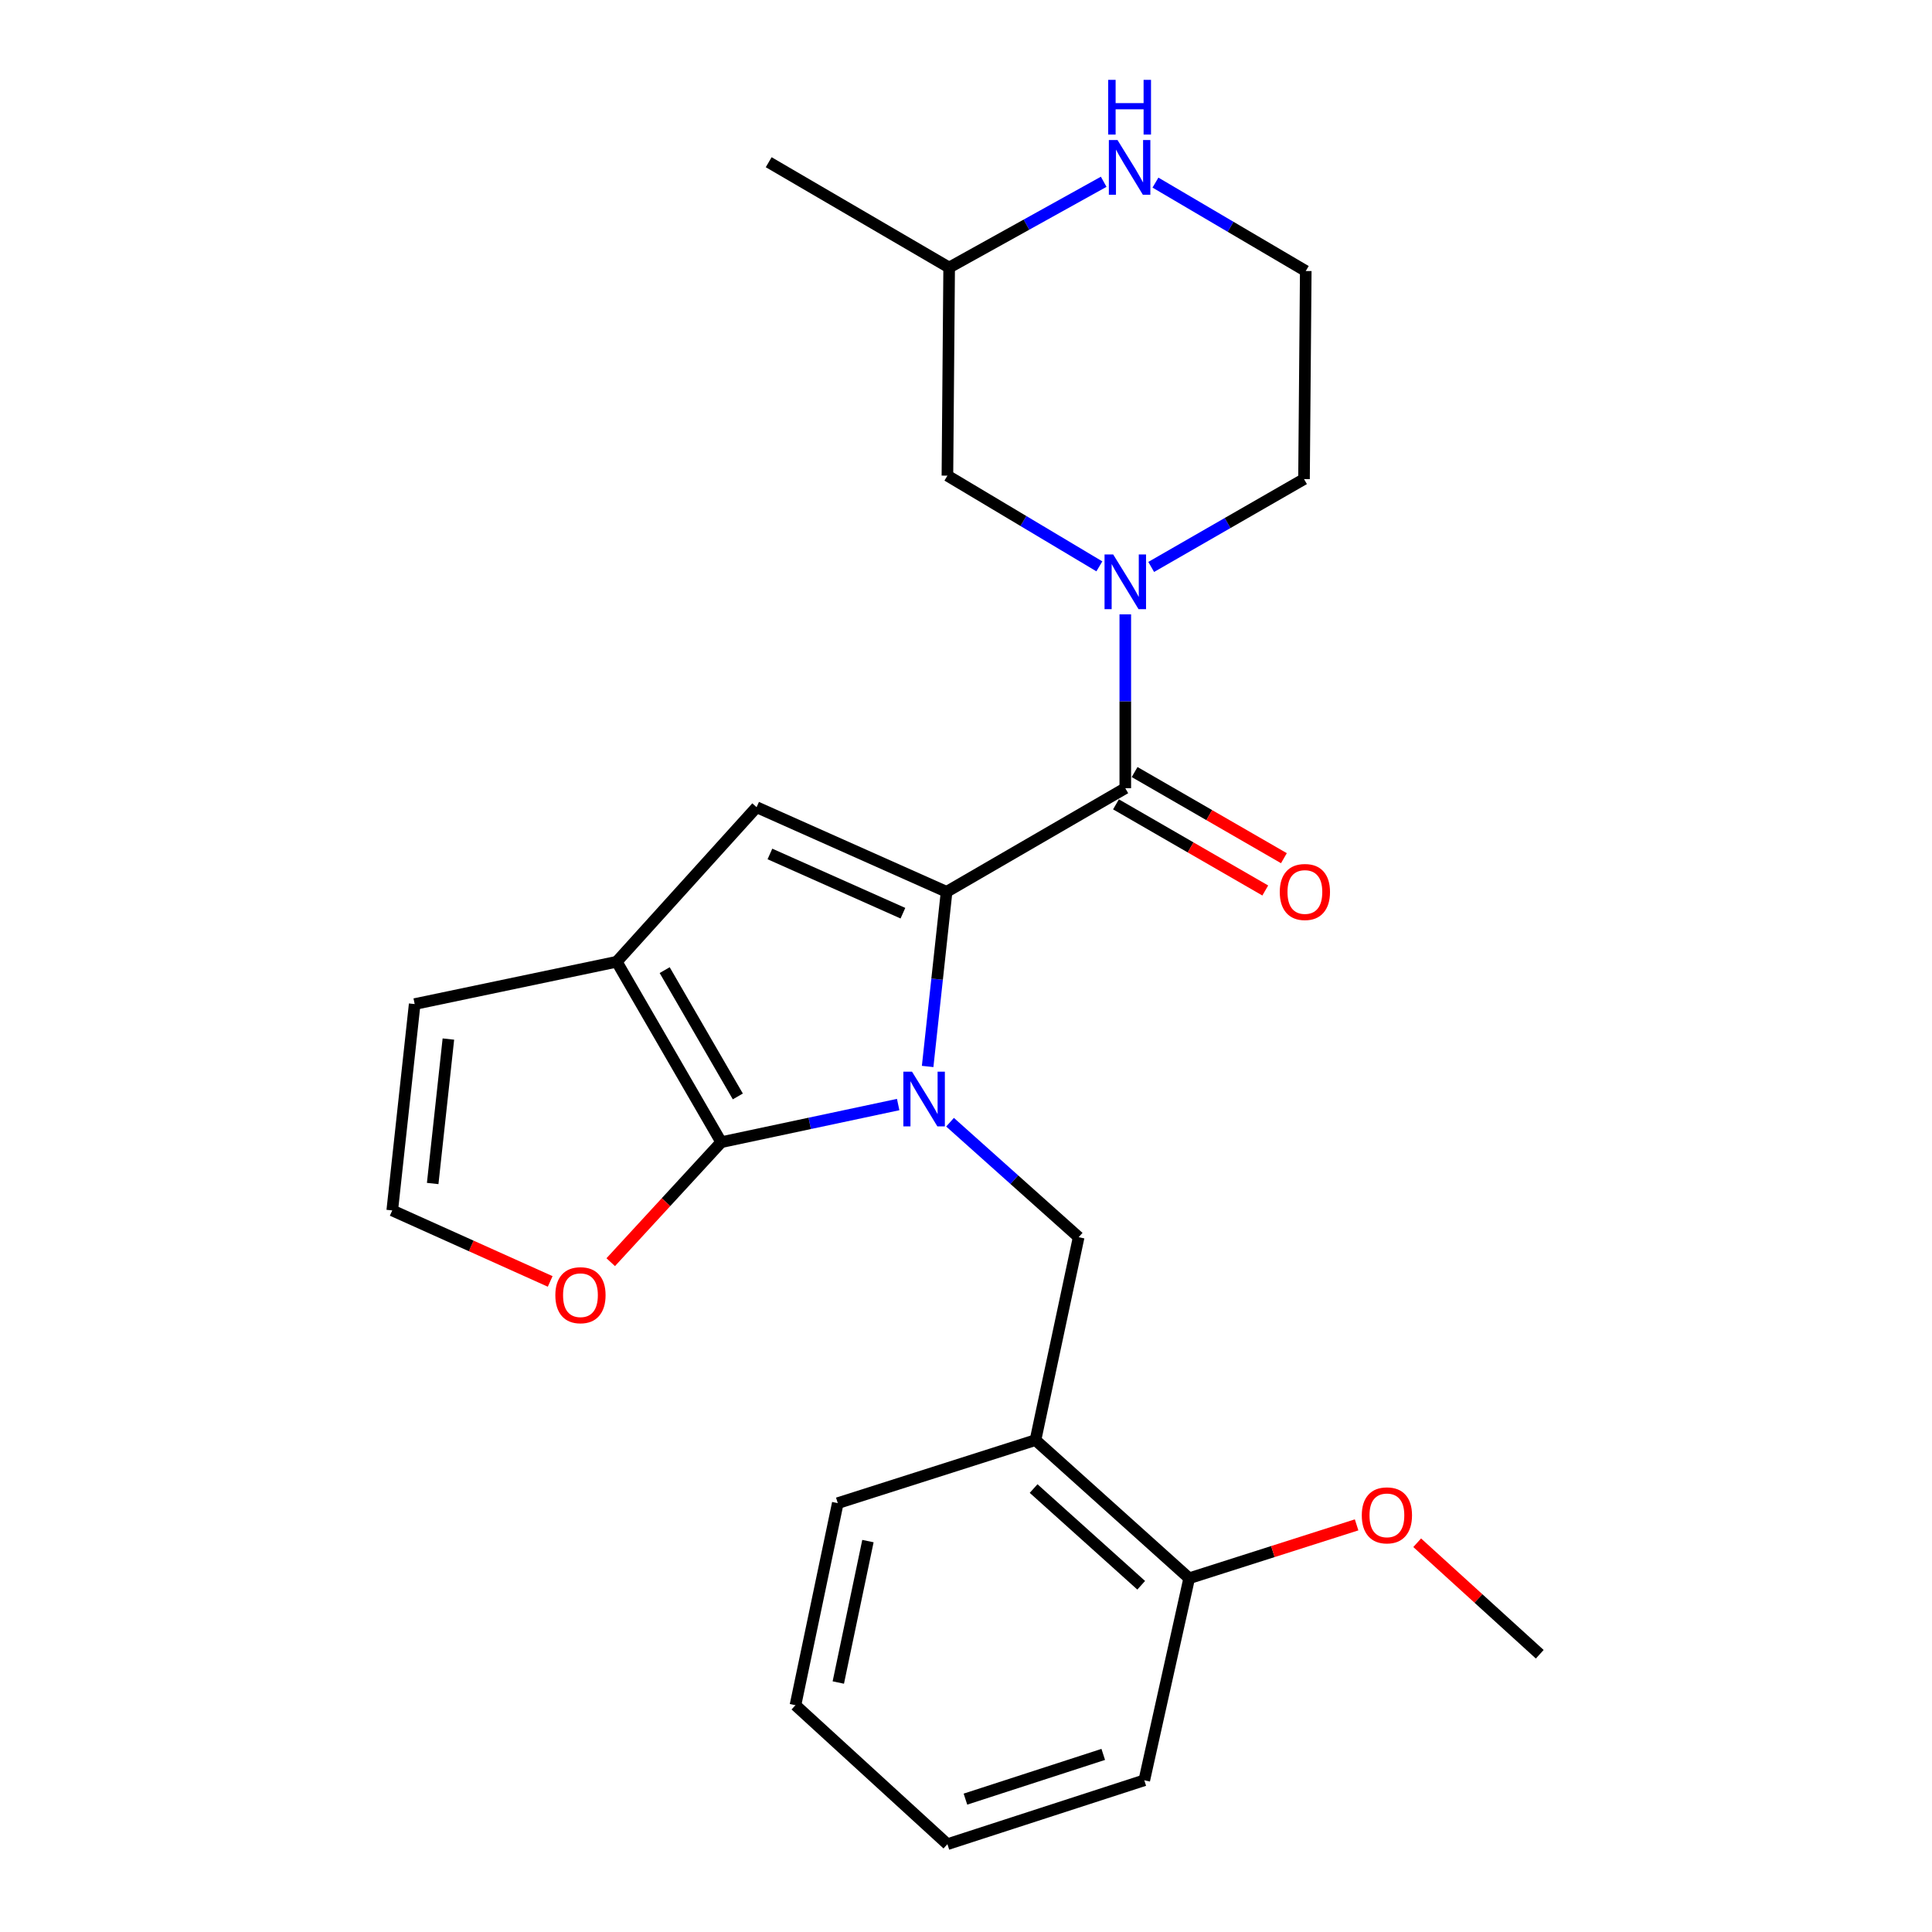 <?xml version='1.0' encoding='iso-8859-1'?>
<svg version='1.1' baseProfile='full'
              xmlns='http://www.w3.org/2000/svg'
                      xmlns:rdkit='http://www.rdkit.org/xml'
                      xmlns:xlink='http://www.w3.org/1999/xlink'
                  xml:space='preserve'
width='1000px' height='1000px' viewBox='0 0 1000 1000'>
<!-- END OF HEADER -->
<rect style='opacity:1.0;fill:#FFFFFF;stroke:none' width='1000' height='1000' x='0' y='0'> </rect>
<path class='bond-0' d='M 480.147,552.002 L 485.05,506.805' style='fill:none;fill-rule:evenodd;stroke:#0000FF;stroke-width:6px;stroke-linecap:butt;stroke-linejoin:miter;stroke-opacity:1' />
<path class='bond-0' d='M 485.05,506.805 L 489.953,461.607' style='fill:none;fill-rule:evenodd;stroke:#000000;stroke-width:6px;stroke-linecap:butt;stroke-linejoin:miter;stroke-opacity:1' />
<path class='bond-1' d='M 464.894,571.714 L 419.101,581.455' style='fill:none;fill-rule:evenodd;stroke:#0000FF;stroke-width:6px;stroke-linecap:butt;stroke-linejoin:miter;stroke-opacity:1' />
<path class='bond-1' d='M 419.101,581.455 L 373.307,591.195' style='fill:none;fill-rule:evenodd;stroke:#000000;stroke-width:6px;stroke-linecap:butt;stroke-linejoin:miter;stroke-opacity:1' />
<path class='bond-6' d='M 491.74,580.858 L 525.026,610.615' style='fill:none;fill-rule:evenodd;stroke:#0000FF;stroke-width:6px;stroke-linecap:butt;stroke-linejoin:miter;stroke-opacity:1' />
<path class='bond-6' d='M 525.026,610.615 L 558.312,640.371' style='fill:none;fill-rule:evenodd;stroke:#000000;stroke-width:6px;stroke-linecap:butt;stroke-linejoin:miter;stroke-opacity:1' />
<path class='bond-2' d='M 489.953,461.607 L 582.449,407.971' style='fill:none;fill-rule:evenodd;stroke:#000000;stroke-width:6px;stroke-linecap:butt;stroke-linejoin:miter;stroke-opacity:1' />
<path class='bond-3' d='M 489.953,461.607 L 391.611,417.804' style='fill:none;fill-rule:evenodd;stroke:#000000;stroke-width:6px;stroke-linecap:butt;stroke-linejoin:miter;stroke-opacity:1' />
<path class='bond-3' d='M 467.348,472.668 L 398.509,442.006' style='fill:none;fill-rule:evenodd;stroke:#000000;stroke-width:6px;stroke-linecap:butt;stroke-linejoin:miter;stroke-opacity:1' />
<path class='bond-4' d='M 373.307,591.195 L 319.22,497.797' style='fill:none;fill-rule:evenodd;stroke:#000000;stroke-width:6px;stroke-linecap:butt;stroke-linejoin:miter;stroke-opacity:1' />
<path class='bond-4' d='M 381.897,567.513 L 344.036,502.134' style='fill:none;fill-rule:evenodd;stroke:#000000;stroke-width:6px;stroke-linecap:butt;stroke-linejoin:miter;stroke-opacity:1' />
<path class='bond-8' d='M 373.307,591.195 L 344.708,622.248' style='fill:none;fill-rule:evenodd;stroke:#000000;stroke-width:6px;stroke-linecap:butt;stroke-linejoin:miter;stroke-opacity:1' />
<path class='bond-8' d='M 344.708,622.248 L 316.109,653.301' style='fill:none;fill-rule:evenodd;stroke:#FF0000;stroke-width:6px;stroke-linecap:butt;stroke-linejoin:miter;stroke-opacity:1' />
<path class='bond-5' d='M 582.449,407.971 L 582.449,362.98' style='fill:none;fill-rule:evenodd;stroke:#000000;stroke-width:6px;stroke-linecap:butt;stroke-linejoin:miter;stroke-opacity:1' />
<path class='bond-5' d='M 582.449,362.98 L 582.449,317.989' style='fill:none;fill-rule:evenodd;stroke:#0000FF;stroke-width:6px;stroke-linecap:butt;stroke-linejoin:miter;stroke-opacity:1' />
<path class='bond-12' d='M 577.626,416.33 L 616.264,438.623' style='fill:none;fill-rule:evenodd;stroke:#000000;stroke-width:6px;stroke-linecap:butt;stroke-linejoin:miter;stroke-opacity:1' />
<path class='bond-12' d='M 616.264,438.623 L 654.901,460.917' style='fill:none;fill-rule:evenodd;stroke:#FF0000;stroke-width:6px;stroke-linecap:butt;stroke-linejoin:miter;stroke-opacity:1' />
<path class='bond-12' d='M 587.273,399.611 L 625.91,421.905' style='fill:none;fill-rule:evenodd;stroke:#000000;stroke-width:6px;stroke-linecap:butt;stroke-linejoin:miter;stroke-opacity:1' />
<path class='bond-12' d='M 625.91,421.905 L 664.548,444.199' style='fill:none;fill-rule:evenodd;stroke:#FF0000;stroke-width:6px;stroke-linecap:butt;stroke-linejoin:miter;stroke-opacity:1' />
<path class='bond-25' d='M 391.611,417.804 L 319.22,497.797' style='fill:none;fill-rule:evenodd;stroke:#000000;stroke-width:6px;stroke-linecap:butt;stroke-linejoin:miter;stroke-opacity:1' />
<path class='bond-9' d='M 319.22,497.797 L 214.638,519.705' style='fill:none;fill-rule:evenodd;stroke:#000000;stroke-width:6px;stroke-linecap:butt;stroke-linejoin:miter;stroke-opacity:1' />
<path class='bond-10' d='M 569.029,293.146 L 529.705,269.669' style='fill:none;fill-rule:evenodd;stroke:#0000FF;stroke-width:6px;stroke-linecap:butt;stroke-linejoin:miter;stroke-opacity:1' />
<path class='bond-10' d='M 529.705,269.669 L 490.381,246.192' style='fill:none;fill-rule:evenodd;stroke:#000000;stroke-width:6px;stroke-linecap:butt;stroke-linejoin:miter;stroke-opacity:1' />
<path class='bond-16' d='M 595.857,293.45 L 635.407,270.711' style='fill:none;fill-rule:evenodd;stroke:#0000FF;stroke-width:6px;stroke-linecap:butt;stroke-linejoin:miter;stroke-opacity:1' />
<path class='bond-16' d='M 635.407,270.711 L 674.957,247.972' style='fill:none;fill-rule:evenodd;stroke:#000000;stroke-width:6px;stroke-linecap:butt;stroke-linejoin:miter;stroke-opacity:1' />
<path class='bond-7' d='M 558.312,640.371 L 535.965,745.393' style='fill:none;fill-rule:evenodd;stroke:#000000;stroke-width:6px;stroke-linecap:butt;stroke-linejoin:miter;stroke-opacity:1' />
<path class='bond-14' d='M 535.965,745.393 L 615.519,816.904' style='fill:none;fill-rule:evenodd;stroke:#000000;stroke-width:6px;stroke-linecap:butt;stroke-linejoin:miter;stroke-opacity:1' />
<path class='bond-14' d='M 534.995,770.474 L 590.683,820.532' style='fill:none;fill-rule:evenodd;stroke:#000000;stroke-width:6px;stroke-linecap:butt;stroke-linejoin:miter;stroke-opacity:1' />
<path class='bond-19' d='M 535.965,745.393 L 433.635,778.023' style='fill:none;fill-rule:evenodd;stroke:#000000;stroke-width:6px;stroke-linecap:butt;stroke-linejoin:miter;stroke-opacity:1' />
<path class='bond-11' d='M 284.774,663.265 L 243.9,644.891' style='fill:none;fill-rule:evenodd;stroke:#FF0000;stroke-width:6px;stroke-linecap:butt;stroke-linejoin:miter;stroke-opacity:1' />
<path class='bond-11' d='M 243.9,644.891 L 203.025,626.517' style='fill:none;fill-rule:evenodd;stroke:#000000;stroke-width:6px;stroke-linecap:butt;stroke-linejoin:miter;stroke-opacity:1' />
<path class='bond-26' d='M 214.638,519.705 L 203.025,626.517' style='fill:none;fill-rule:evenodd;stroke:#000000;stroke-width:6px;stroke-linecap:butt;stroke-linejoin:miter;stroke-opacity:1' />
<path class='bond-26' d='M 232.085,537.813 L 223.956,612.581' style='fill:none;fill-rule:evenodd;stroke:#000000;stroke-width:6px;stroke-linecap:butt;stroke-linejoin:miter;stroke-opacity:1' />
<path class='bond-15' d='M 490.381,246.192 L 491.282,138.479' style='fill:none;fill-rule:evenodd;stroke:#000000;stroke-width:6px;stroke-linecap:butt;stroke-linejoin:miter;stroke-opacity:1' />
<path class='bond-13' d='M 571.269,94.087 L 531.276,116.283' style='fill:none;fill-rule:evenodd;stroke:#0000FF;stroke-width:6px;stroke-linecap:butt;stroke-linejoin:miter;stroke-opacity:1' />
<path class='bond-13' d='M 531.276,116.283 L 491.282,138.479' style='fill:none;fill-rule:evenodd;stroke:#000000;stroke-width:6px;stroke-linecap:butt;stroke-linejoin:miter;stroke-opacity:1' />
<path class='bond-28' d='M 598.064,94.517 L 636.961,117.399' style='fill:none;fill-rule:evenodd;stroke:#0000FF;stroke-width:6px;stroke-linecap:butt;stroke-linejoin:miter;stroke-opacity:1' />
<path class='bond-28' d='M 636.961,117.399 L 675.858,140.281' style='fill:none;fill-rule:evenodd;stroke:#000000;stroke-width:6px;stroke-linecap:butt;stroke-linejoin:miter;stroke-opacity:1' />
<path class='bond-18' d='M 615.519,816.904 L 658.847,803.085' style='fill:none;fill-rule:evenodd;stroke:#000000;stroke-width:6px;stroke-linecap:butt;stroke-linejoin:miter;stroke-opacity:1' />
<path class='bond-18' d='M 658.847,803.085 L 702.175,789.266' style='fill:none;fill-rule:evenodd;stroke:#FF0000;stroke-width:6px;stroke-linecap:butt;stroke-linejoin:miter;stroke-opacity:1' />
<path class='bond-20' d='M 615.519,816.904 L 592.283,921.476' style='fill:none;fill-rule:evenodd;stroke:#000000;stroke-width:6px;stroke-linecap:butt;stroke-linejoin:miter;stroke-opacity:1' />
<path class='bond-21' d='M 491.282,138.479 L 397.874,83.963' style='fill:none;fill-rule:evenodd;stroke:#000000;stroke-width:6px;stroke-linecap:butt;stroke-linejoin:miter;stroke-opacity:1' />
<path class='bond-17' d='M 674.957,247.972 L 675.858,140.281' style='fill:none;fill-rule:evenodd;stroke:#000000;stroke-width:6px;stroke-linecap:butt;stroke-linejoin:miter;stroke-opacity:1' />
<path class='bond-22' d='M 733.534,798.523 L 765.254,827.38' style='fill:none;fill-rule:evenodd;stroke:#FF0000;stroke-width:6px;stroke-linecap:butt;stroke-linejoin:miter;stroke-opacity:1' />
<path class='bond-22' d='M 765.254,827.38 L 796.975,856.237' style='fill:none;fill-rule:evenodd;stroke:#000000;stroke-width:6px;stroke-linecap:butt;stroke-linejoin:miter;stroke-opacity:1' />
<path class='bond-23' d='M 433.635,778.023 L 411.728,882.605' style='fill:none;fill-rule:evenodd;stroke:#000000;stroke-width:6px;stroke-linecap:butt;stroke-linejoin:miter;stroke-opacity:1' />
<path class='bond-23' d='M 449.24,797.667 L 433.905,870.875' style='fill:none;fill-rule:evenodd;stroke:#000000;stroke-width:6px;stroke-linecap:butt;stroke-linejoin:miter;stroke-opacity:1' />
<path class='bond-24' d='M 592.283,921.476 L 490.381,954.545' style='fill:none;fill-rule:evenodd;stroke:#000000;stroke-width:6px;stroke-linecap:butt;stroke-linejoin:miter;stroke-opacity:1' />
<path class='bond-24' d='M 571.039,908.077 L 499.709,931.226' style='fill:none;fill-rule:evenodd;stroke:#000000;stroke-width:6px;stroke-linecap:butt;stroke-linejoin:miter;stroke-opacity:1' />
<path class='bond-27' d='M 411.728,882.605 L 490.381,954.545' style='fill:none;fill-rule:evenodd;stroke:#000000;stroke-width:6px;stroke-linecap:butt;stroke-linejoin:miter;stroke-opacity:1' />
<path  class='atom-0' d='M 472.058 554.699
L 481.338 569.699
Q 482.258 571.179, 483.738 573.859
Q 485.218 576.539, 485.298 576.699
L 485.298 554.699
L 489.058 554.699
L 489.058 583.019
L 485.178 583.019
L 475.218 566.619
Q 474.058 564.699, 472.818 562.499
Q 471.618 560.299, 471.258 559.619
L 471.258 583.019
L 467.578 583.019
L 467.578 554.699
L 472.058 554.699
' fill='#0000FF'/>
<path  class='atom-6' d='M 576.189 286.998
L 585.469 301.998
Q 586.389 303.478, 587.869 306.158
Q 589.349 308.838, 589.429 308.998
L 589.429 286.998
L 593.189 286.998
L 593.189 315.318
L 589.309 315.318
L 579.349 298.918
Q 578.189 296.998, 576.949 294.798
Q 575.749 292.598, 575.389 291.918
L 575.389 315.318
L 571.709 315.318
L 571.709 286.998
L 576.189 286.998
' fill='#0000FF'/>
<path  class='atom-9' d='M 287.444 670.39
Q 287.444 663.59, 290.804 659.79
Q 294.164 655.99, 300.444 655.99
Q 306.724 655.99, 310.084 659.79
Q 313.444 663.59, 313.444 670.39
Q 313.444 677.27, 310.044 681.19
Q 306.644 685.07, 300.444 685.07
Q 294.204 685.07, 290.804 681.19
Q 287.444 677.31, 287.444 670.39
M 300.444 681.87
Q 304.764 681.87, 307.084 678.99
Q 309.444 676.07, 309.444 670.39
Q 309.444 664.83, 307.084 662.03
Q 304.764 659.19, 300.444 659.19
Q 296.124 659.19, 293.764 661.99
Q 291.444 664.79, 291.444 670.39
Q 291.444 676.11, 293.764 678.99
Q 296.124 681.87, 300.444 681.87
' fill='#FF0000'/>
<path  class='atom-13' d='M 662.408 461.687
Q 662.408 454.887, 665.768 451.087
Q 669.128 447.287, 675.408 447.287
Q 681.688 447.287, 685.048 451.087
Q 688.408 454.887, 688.408 461.687
Q 688.408 468.567, 685.008 472.487
Q 681.608 476.367, 675.408 476.367
Q 669.168 476.367, 665.768 472.487
Q 662.408 468.607, 662.408 461.687
M 675.408 473.167
Q 679.728 473.167, 682.048 470.287
Q 684.408 467.367, 684.408 461.687
Q 684.408 456.127, 682.048 453.327
Q 679.728 450.487, 675.408 450.487
Q 671.088 450.487, 668.728 453.287
Q 666.408 456.087, 666.408 461.687
Q 666.408 467.407, 668.728 470.287
Q 671.088 473.167, 675.408 473.167
' fill='#FF0000'/>
<path  class='atom-14' d='M 578.42 72.484
L 587.7 87.484
Q 588.62 88.964, 590.1 91.644
Q 591.58 94.324, 591.66 94.484
L 591.66 72.484
L 595.42 72.484
L 595.42 100.804
L 591.54 100.804
L 581.58 84.404
Q 580.42 82.484, 579.18 80.284
Q 577.98 78.084, 577.62 77.404
L 577.62 100.804
L 573.94 100.804
L 573.94 72.484
L 578.42 72.484
' fill='#0000FF'/>
<path  class='atom-14' d='M 573.6 41.332
L 577.44 41.332
L 577.44 53.372
L 591.92 53.372
L 591.92 41.332
L 595.76 41.332
L 595.76 69.652
L 591.92 69.652
L 591.92 56.572
L 577.44 56.572
L 577.44 69.652
L 573.6 69.652
L 573.6 41.332
' fill='#0000FF'/>
<path  class='atom-19' d='M 704.86 784.344
Q 704.86 777.544, 708.22 773.744
Q 711.58 769.944, 717.86 769.944
Q 724.14 769.944, 727.5 773.744
Q 730.86 777.544, 730.86 784.344
Q 730.86 791.224, 727.46 795.144
Q 724.06 799.024, 717.86 799.024
Q 711.62 799.024, 708.22 795.144
Q 704.86 791.264, 704.86 784.344
M 717.86 795.824
Q 722.18 795.824, 724.5 792.944
Q 726.86 790.024, 726.86 784.344
Q 726.86 778.784, 724.5 775.984
Q 722.18 773.144, 717.86 773.144
Q 713.54 773.144, 711.18 775.944
Q 708.86 778.744, 708.86 784.344
Q 708.86 790.064, 711.18 792.944
Q 713.54 795.824, 717.86 795.824
' fill='#FF0000'/>
</svg>
